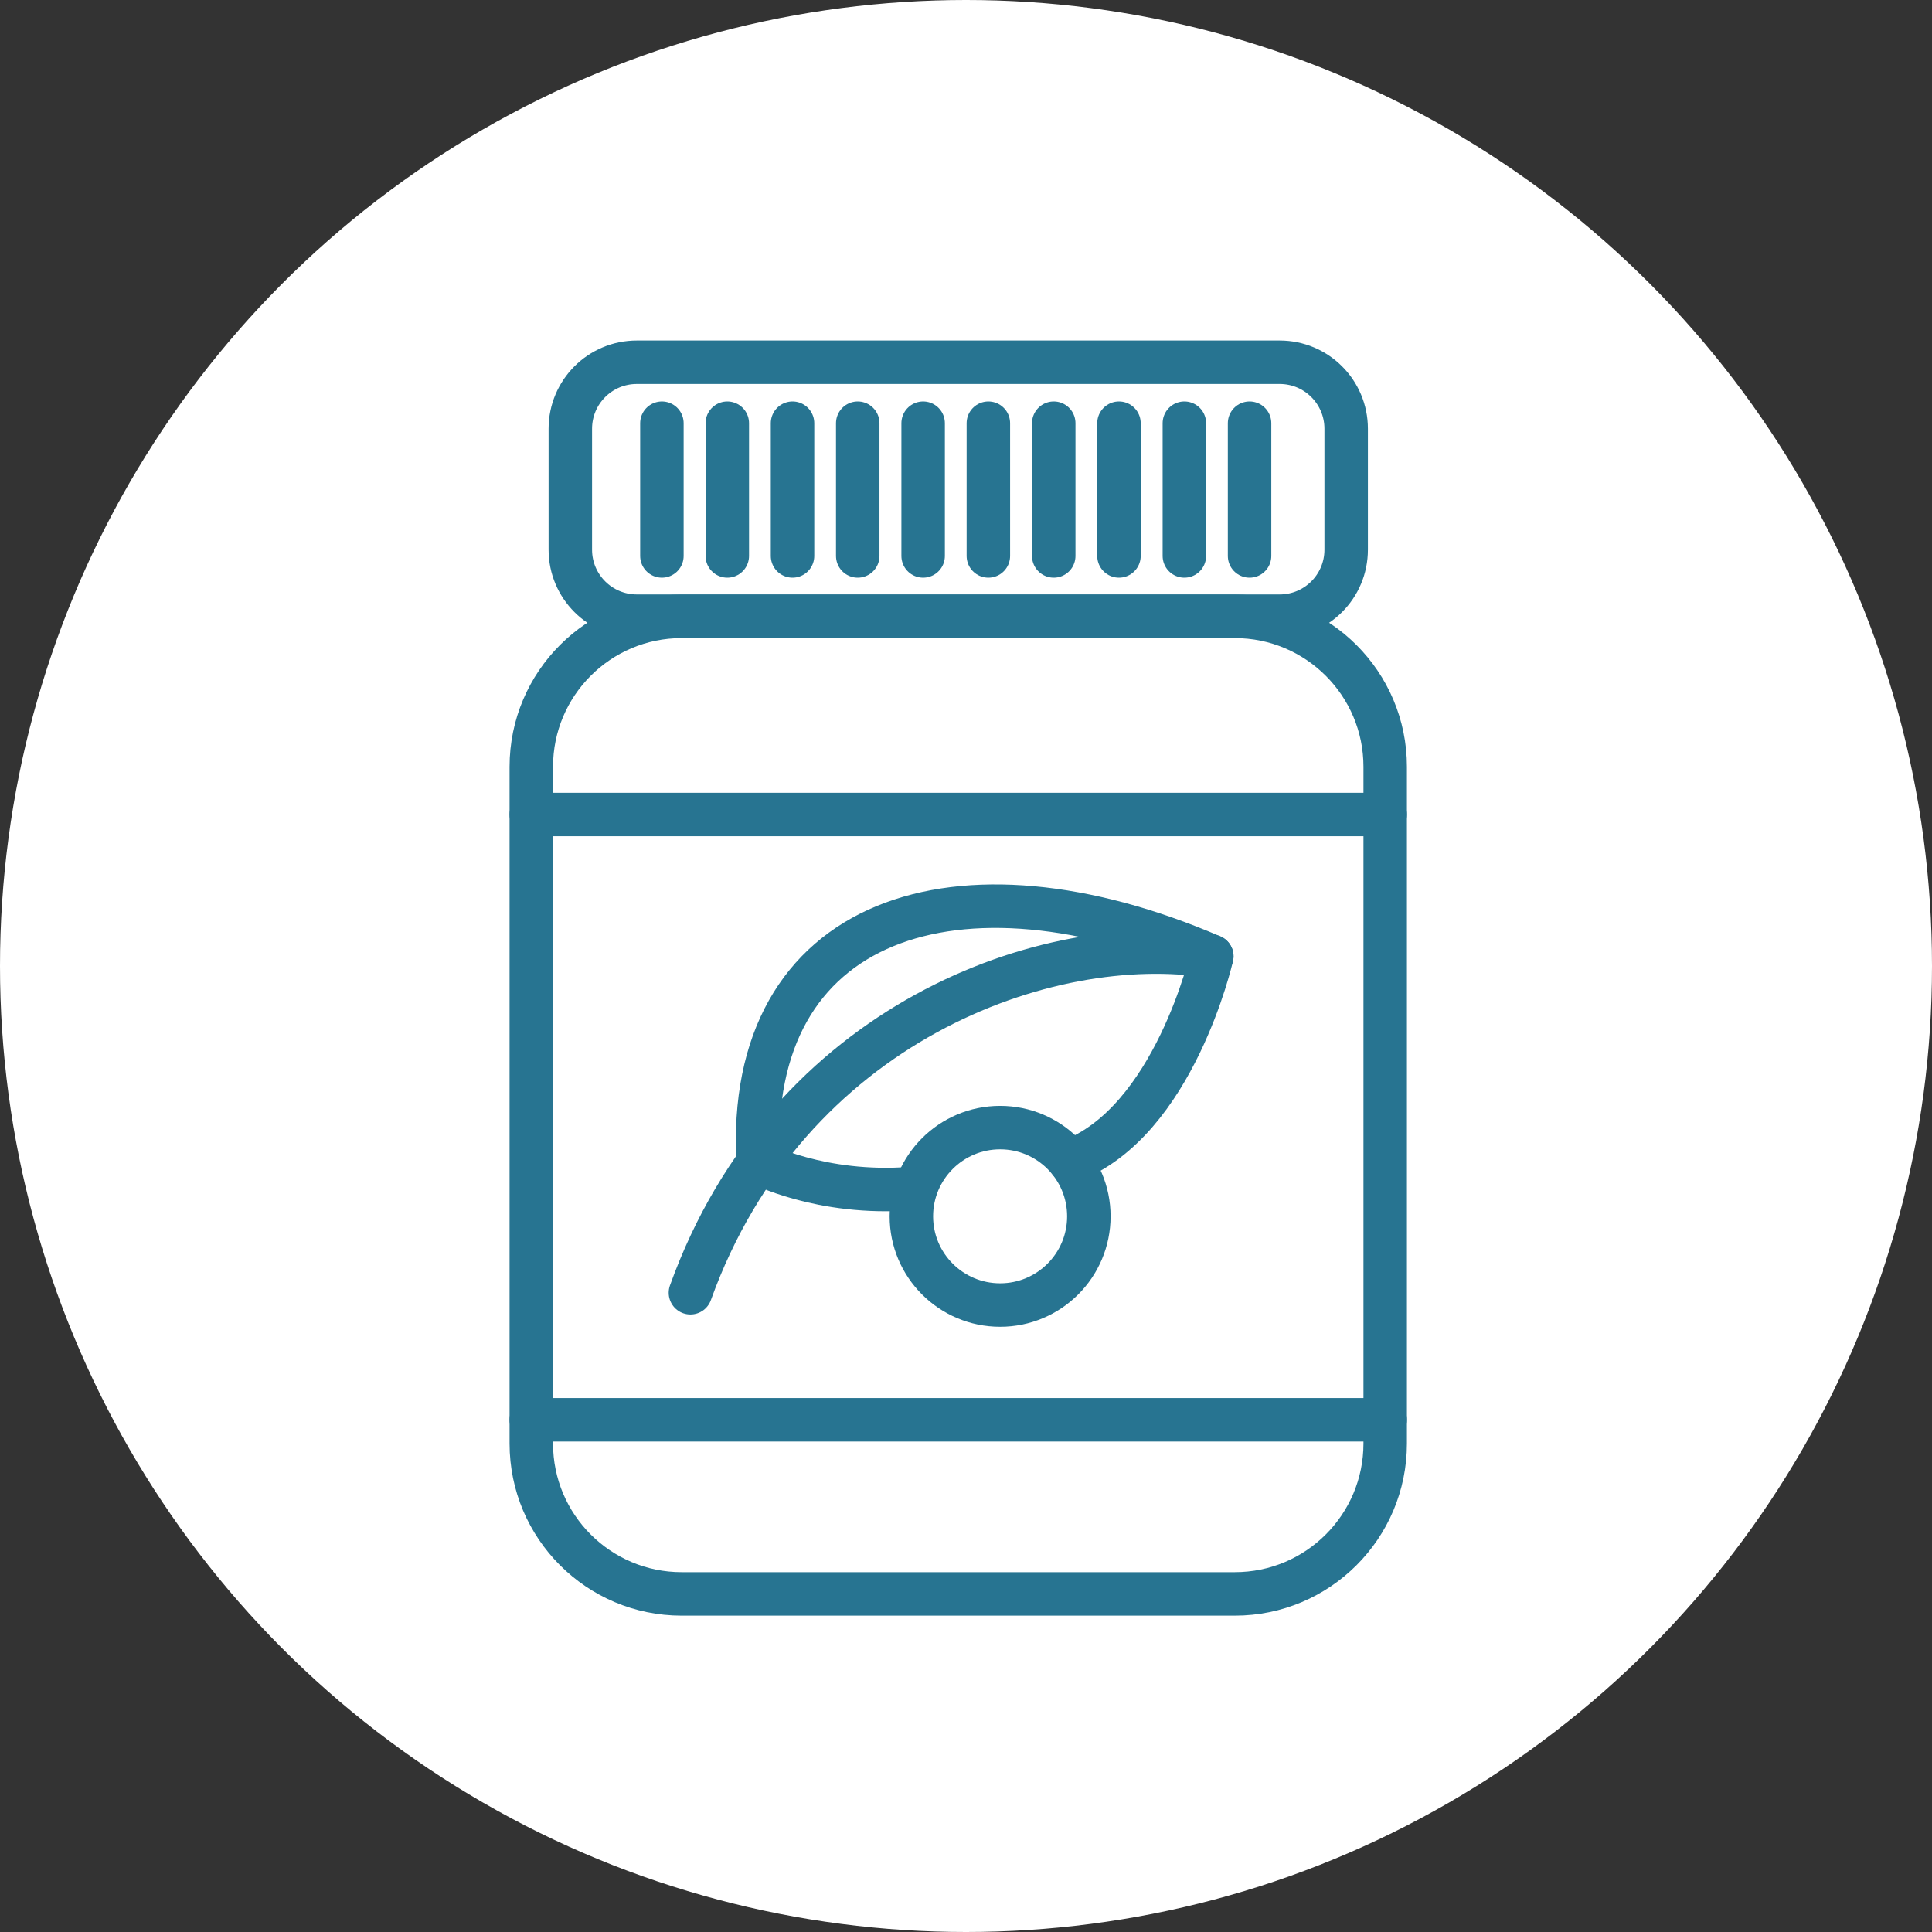 <?xml version="1.0" encoding="UTF-8"?>
<svg xmlns="http://www.w3.org/2000/svg" width="80" height="80" viewBox="0 0 80 80" fill="none">
  <rect x="0" y="0" width="80" height="80" fill="#333333" stroke="none"/>
  <circle cx="40" cy="40" r="40" fill="white"></circle>
  <path d="M52.99 15H26.368C24.848 15 23.616 16.232 23.616 17.752V22.762C23.616 24.282 24.848 25.514 26.368 25.514H52.99C54.51 25.514 55.742 24.282 55.742 22.762V17.752C55.742 16.232 54.51 15 52.99 15Z" stroke="#277491" stroke-width="1.8" stroke-linecap="round" stroke-linejoin="round"></path>
  <path d="M51.13 25.522H28.227C24.788 25.522 22 28.31 22 31.749V59.773C22 63.212 24.788 66 28.227 66H51.13C54.569 66 57.358 63.212 57.358 59.773V31.749C57.358 28.31 54.569 25.522 51.13 25.522Z" stroke="#277491" stroke-width="1.8" stroke-linecap="round" stroke-linejoin="round"></path>
  <path d="M22 33.727H57.358" stroke="#277491" stroke-width="1.8" stroke-linecap="round" stroke-linejoin="round"></path>
  <path d="M22 58.791H57.358" stroke="#277491" stroke-width="1.8" stroke-linecap="round" stroke-linejoin="round"></path>
  <path d="M41.413 54.039C43.442 54.039 45.087 52.394 45.087 50.365C45.087 48.336 43.442 46.691 41.413 46.691C39.383 46.691 37.738 48.336 37.738 50.365C37.738 52.394 39.383 54.039 41.413 54.039Z" stroke="#277491" stroke-width="1.8" stroke-linecap="round" stroke-linejoin="round"></path>
  <path d="M27.408 17.524V23.02" stroke="#277491" stroke-width="1.8" stroke-linecap="round" stroke-linejoin="round"></path>
  <path d="M30.116 17.524V23.02" stroke="#277491" stroke-width="1.8" stroke-linecap="round" stroke-linejoin="round"></path>
  <path d="M32.817 17.524V23.02" stroke="#277491" stroke-width="1.8" stroke-linecap="round" stroke-linejoin="round"></path>
  <path d="M35.517 17.524V23.02" stroke="#277491" stroke-width="1.8" stroke-linecap="round" stroke-linejoin="round"></path>
  <path d="M38.225 17.524V23.02" stroke="#277491" stroke-width="1.8" stroke-linecap="round" stroke-linejoin="round"></path>
  <path d="M40.926 17.524V23.02" stroke="#277491" stroke-width="1.8" stroke-linecap="round" stroke-linejoin="round"></path>
  <path d="M43.633 17.524V23.02" stroke="#277491" stroke-width="1.8" stroke-linecap="round" stroke-linejoin="round"></path>
  <path d="M46.334 17.524V23.02" stroke="#277491" stroke-width="1.8" stroke-linecap="round" stroke-linejoin="round"></path>
  <path d="M49.042 17.524V23.02" stroke="#277491" stroke-width="1.8" stroke-linecap="round" stroke-linejoin="round"></path>
  <path d="M51.742 17.524V23.02" stroke="#277491" stroke-width="1.8" stroke-linecap="round" stroke-linejoin="round"></path>
  <path d="M28.589 53.53C32.61 42.345 43.405 38.515 50.178 39.6" stroke="#277491" stroke-width="1.8" stroke-linecap="round" stroke-linejoin="round"></path>
  <path d="M37.738 49.214C33.983 49.509 31.393 48.144 31.393 48.144C30.847 37.932 39.686 35.084 50.178 39.6C50.178 39.6 48.621 46.469 44.298 48.085" stroke="#277491" stroke-width="1.8" stroke-linecap="round" stroke-linejoin="round"></path>
</svg>
